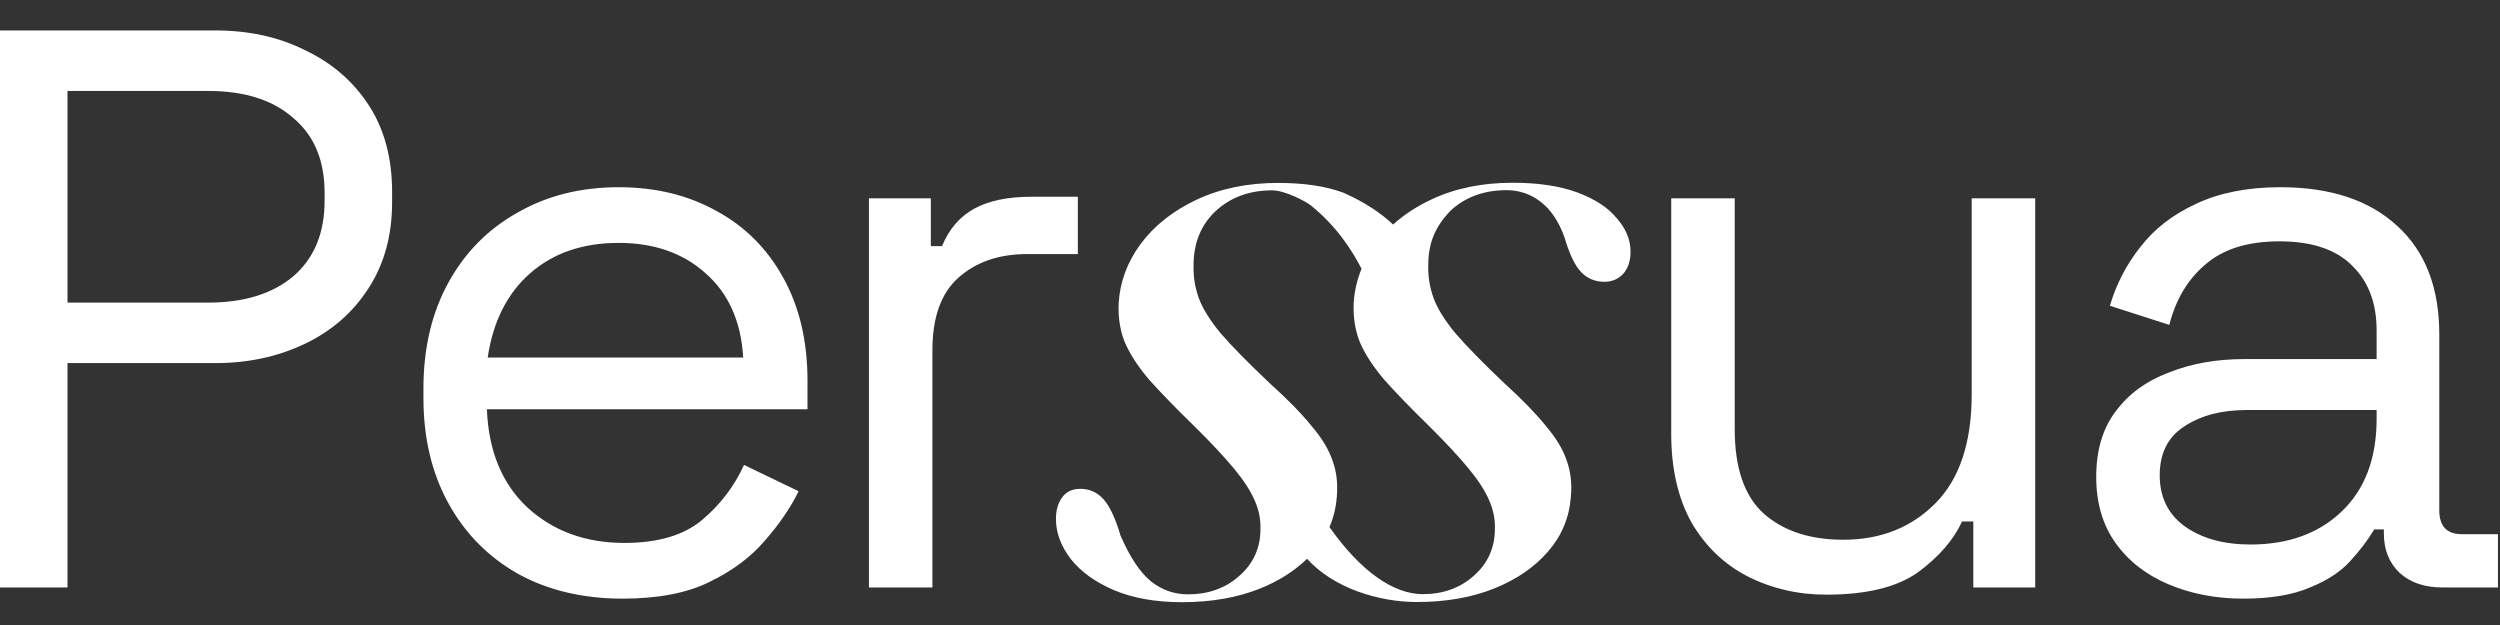 <svg width="88" height="22" viewBox="0 0 88 22" fill="none" xmlns="http://www.w3.org/2000/svg">
<rect x="0" y="0" width="88" height="22" fill="#333333" stroke="none"/>
<path d="M53.244 6.433C54.151 6.433 54.911 6.547 55.523 6.775C56.136 7.003 56.595 7.302 56.901 7.671C57.218 8.03 57.383 8.409 57.394 8.811C57.404 9.148 57.322 9.419 57.148 9.626C56.972 9.821 56.748 9.919 56.475 9.919C56.147 9.918 55.874 9.805 55.655 9.577C55.437 9.349 55.239 8.936 55.065 8.339C54.857 7.775 54.577 7.362 54.227 7.101C53.878 6.83 53.478 6.694 53.03 6.694C52.232 6.694 51.571 6.938 51.046 7.426C50.519 7.986 50.275 8.551 50.275 9.333C50.264 9.723 50.324 10.104 50.455 10.473C50.586 10.842 50.844 11.26 51.227 11.727C51.62 12.183 52.194 12.769 52.948 13.486C53.572 14.051 54.058 14.551 54.408 14.985C54.769 15.408 55.015 15.816 55.147 16.207C55.288 16.597 55.338 17.026 55.294 17.493C55.239 18.22 54.971 18.862 54.49 19.416C54.009 19.969 53.375 20.404 52.588 20.718C51.801 21.033 50.893 21.191 49.865 21.191C48.536 21.191 46.939 20.703 46.009 19.669C45.56 20.105 45.003 20.458 44.335 20.724C43.544 21.039 42.633 21.197 41.601 21.197C40.678 21.197 39.882 21.055 39.212 20.773C38.553 20.491 38.048 20.127 37.696 19.682C37.345 19.226 37.169 18.754 37.169 18.265C37.169 17.962 37.24 17.712 37.383 17.516C37.526 17.31 37.74 17.207 38.025 17.207C38.355 17.207 38.63 17.331 38.85 17.581C39.069 17.83 39.267 18.254 39.442 18.851C39.772 19.611 40.129 20.149 40.514 20.464C40.898 20.768 41.332 20.92 41.815 20.921C42.539 20.921 43.144 20.702 43.627 20.268C44.121 19.834 44.368 19.286 44.368 18.624C44.379 18.287 44.314 17.955 44.171 17.63C44.028 17.293 43.786 16.918 43.445 16.505C43.105 16.093 42.639 15.593 42.046 15.007C41.387 14.367 40.854 13.818 40.447 13.362C40.052 12.895 39.767 12.455 39.591 12.043C39.426 11.63 39.355 11.174 39.377 10.674C39.421 9.925 39.678 9.23 40.15 8.589C40.634 7.938 41.293 7.417 42.128 7.026C42.972 6.631 43.918 6.439 44.994 6.439C45.906 6.439 46.669 6.554 47.284 6.782C48.04 7.116 48.613 7.502 49.037 7.904C49.419 7.558 49.871 7.263 50.39 7.019C51.221 6.628 52.173 6.433 53.244 6.433ZM21.777 6.59C23.078 6.59 24.228 6.87 25.227 7.43C26.227 7.972 27.009 8.757 27.575 9.784C28.141 10.811 28.424 12.015 28.424 13.397V14.405H17.139C17.195 15.88 17.676 17.038 18.581 17.878C19.486 18.7 20.618 19.111 21.976 19.111C23.163 19.111 24.078 18.84 24.719 18.298C25.36 17.757 25.85 17.113 26.189 16.366L28.112 17.291C27.829 17.869 27.434 18.448 26.925 19.027C26.435 19.606 25.784 20.092 24.974 20.484C24.182 20.876 23.163 21.072 21.919 21.072C20.524 21.072 19.298 20.782 18.242 20.204C17.186 19.606 16.366 18.775 15.781 17.71C15.197 16.646 14.905 15.414 14.905 14.013V13.677C14.905 12.258 15.197 11.016 15.781 9.952C16.366 8.887 17.177 8.065 18.214 7.486C19.251 6.888 20.439 6.59 21.777 6.59ZM80.264 6.59C82.036 6.59 83.412 7.048 84.393 7.962C85.373 8.859 85.863 10.129 85.863 11.772V17.962C85.863 18.523 86.127 18.803 86.655 18.803H87.928V20.679H85.977C85.354 20.679 84.855 20.512 84.478 20.175C84.1 19.821 83.912 19.354 83.912 18.775V18.635H83.572C83.365 18.99 83.082 19.363 82.724 19.755C82.384 20.129 81.913 20.437 81.31 20.679C80.706 20.941 79.924 21.072 78.963 21.072C78.001 21.072 77.124 20.904 76.332 20.568C75.54 20.232 74.918 19.746 74.466 19.111C74.013 18.476 73.787 17.701 73.787 16.786C73.787 15.852 74.013 15.086 74.466 14.489C74.918 13.873 75.54 13.415 76.332 13.117C77.124 12.799 78.011 12.64 78.991 12.64H83.657V11.632C83.657 10.661 83.365 9.896 82.78 9.336C82.215 8.775 81.367 8.495 80.235 8.495C79.123 8.495 78.255 8.766 77.633 9.307C77.011 9.83 76.587 10.54 76.36 11.436L74.268 10.763C74.494 9.998 74.853 9.307 75.343 8.691C75.833 8.056 76.483 7.552 77.294 7.178C78.124 6.786 79.114 6.59 80.264 6.59ZM61.062 15.105C61.062 16.468 61.4 17.459 62.079 18.075C62.777 18.691 63.71 18.998 64.879 18.999C66.199 18.999 67.283 18.57 68.132 17.71C68.98 16.852 69.404 15.572 69.404 13.873V6.982H71.639V20.679H69.461V18.355H69.065C68.764 19.009 68.245 19.606 67.51 20.147C66.774 20.67 65.699 20.932 64.285 20.932C63.286 20.932 62.362 20.717 61.514 20.288C60.684 19.858 60.024 19.223 59.534 18.382C59.063 17.523 58.827 16.488 58.827 15.274V6.982H61.062V15.105ZM44.78 6.7C43.979 6.7 43.314 6.945 42.787 7.433C42.271 7.922 42.013 8.557 42.013 9.338C42.002 9.729 42.062 10.11 42.193 10.479C42.325 10.848 42.584 11.266 42.968 11.733C43.363 12.189 43.94 12.776 44.698 13.493C45.324 14.057 45.813 14.556 46.164 14.991C46.526 15.414 46.773 15.822 46.905 16.212C47.048 16.603 47.098 17.033 47.054 17.5C47.025 17.874 46.939 18.225 46.797 18.553C47.9 20.119 49.058 20.913 50.078 20.914C50.8 20.914 51.402 20.696 51.883 20.262C52.375 19.828 52.62 19.279 52.62 18.617C52.631 18.28 52.566 17.949 52.424 17.624C52.282 17.287 52.041 16.912 51.702 16.5C51.363 16.087 50.898 15.587 50.308 15.001C49.652 14.36 49.121 13.812 48.717 13.356C48.323 12.889 48.039 12.449 47.864 12.037C47.7 11.624 47.629 11.168 47.65 10.668C47.675 10.249 47.768 9.847 47.926 9.461C47.59 8.804 47.022 7.929 46.126 7.219C45.961 7.089 45.231 6.7 44.78 6.7ZM7.58 1.072C8.768 1.072 9.823 1.305 10.747 1.772C11.69 2.22 12.435 2.864 12.981 3.705C13.528 4.545 13.802 5.563 13.802 6.758V7.123C13.802 8.299 13.519 9.316 12.953 10.175C12.406 11.016 11.662 11.66 10.719 12.108C9.776 12.556 8.73 12.781 7.58 12.781H2.376V20.679H0V1.072H7.58ZM37.94 8.943H36.158C35.159 8.943 34.348 9.224 33.726 9.784C33.123 10.325 32.821 11.175 32.821 12.333V20.679H30.587V6.982H32.765V8.663H33.16C33.405 8.065 33.783 7.626 34.292 7.346C34.801 7.066 35.47 6.926 36.3 6.926H37.94V8.943ZM79.075 14.433C78.189 14.433 77.454 14.629 76.869 15.021C76.304 15.395 76.022 15.964 76.022 16.73C76.022 17.496 76.313 18.093 76.897 18.523C77.501 18.953 78.274 19.166 79.217 19.167C80.537 19.167 81.602 18.784 82.413 18.018C83.242 17.234 83.657 16.142 83.657 14.742V14.433H79.075ZM21.777 8.55C20.514 8.55 19.477 8.905 18.666 9.615C17.855 10.324 17.355 11.315 17.167 12.585H26.161C26.086 11.315 25.643 10.324 24.832 9.615C24.04 8.905 23.022 8.55 21.777 8.55ZM2.376 10.652H7.325C8.588 10.652 9.588 10.343 10.323 9.727C11.059 9.092 11.426 8.205 11.426 7.066V6.786C11.426 5.647 11.059 4.769 10.323 4.153C9.607 3.518 8.607 3.201 7.325 3.201H2.376V10.652Z" fill="white"/>
</svg>

